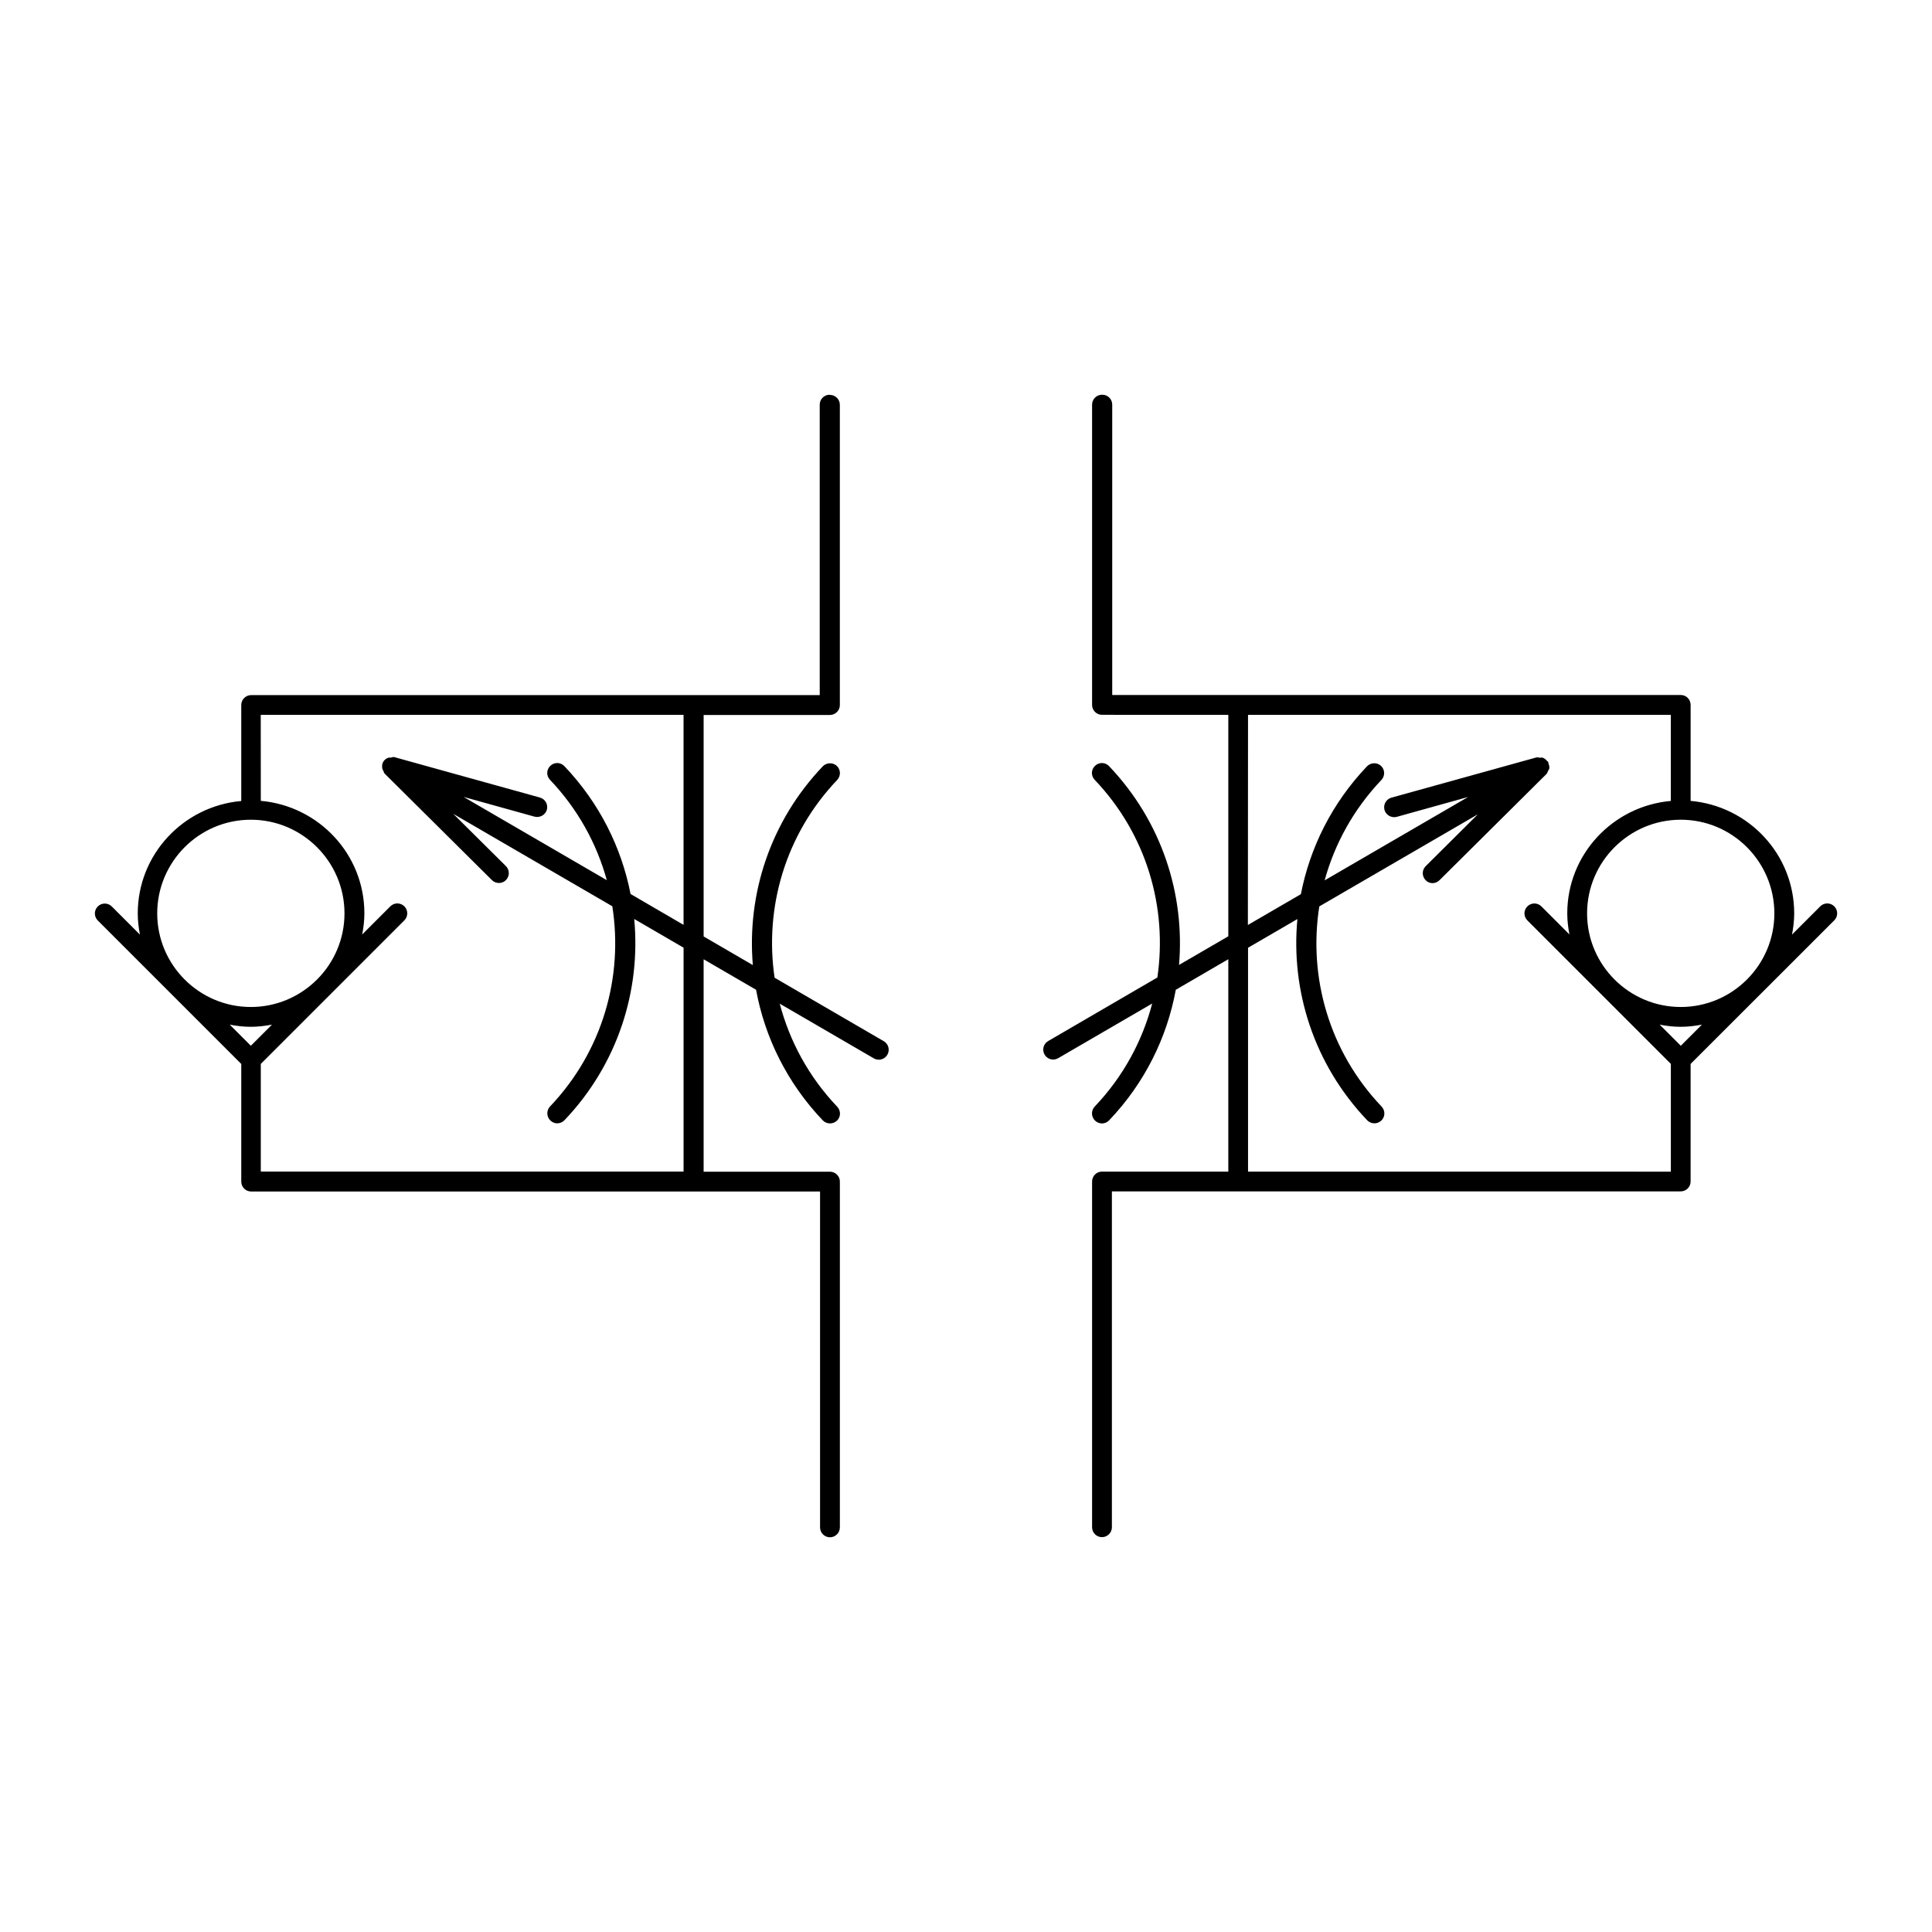 <?xml version="1.0" encoding="UTF-8"?>
<!-- Uploaded to: ICON Repo, www.iconrepo.com, Generator: ICON Repo Mixer Tools -->
<svg fill="#000000" width="800px" height="800px" version="1.1" viewBox="144 144 512 512" xmlns="http://www.w3.org/2000/svg">
 <path d="m363.86 248.61c-1.449 0-2.625 1.18-2.625 2.621v76.977h-33.434l-117.24 0.004c-1.449 0-2.625 1.18-2.625 2.621v25.441c-15.328 1.355-27.43 14.137-27.43 29.809 0 1.918 0.23 3.777 0.578 5.598l-7.461-7.457c-1.027-1.027-2.684-1.027-3.711 0s-1.027 2.684 0 3.711l38.027 38.027v31.18c0 1.449 1.176 2.621 2.625 2.621h150.76v89.012c0 1.449 1.176 2.621 2.625 2.621 1.449 0 2.625-1.18 2.625-2.621v-91.637c0-1.449-1.176-2.621-2.625-2.621l-33.48-0.004v-56.293l13.898 8.078c2.312 12.59 8.199 24.66 17.672 34.605 0.516 0.535 1.211 0.816 1.906 0.816 0.641 0 1.309-0.238 1.824-0.695 1.082-0.996 1.109-2.672 0.105-3.734-7.57-7.945-12.617-17.375-15.23-27.305l24.93 14.492c0.418 0.238 0.859 0.355 1.312 0.355 0.902 0 1.789-0.484 2.277-1.312 0.723-1.262 0.305-2.859-0.945-3.586l-28.945-16.832c-2.711-18.473 2.773-37.902 16.605-52.418 0.977-1.062 0.945-2.719-0.105-3.711-1.07-0.988-2.742-0.906-3.731 0.117-13.961 14.652-20.117 33.914-18.531 52.664l-13.039-7.586v-58.691h33.477c0.723 0 1.391-0.316 1.867-0.797 0.473-0.473 0.754-1.105 0.754-1.824v-79.582c0-1.449-1.176-2.621-2.625-2.621zm72.18 0c-1.449 0-2.625 1.176-2.625 2.621v79.582c0 1.449 1.176 2.621 2.625 2.621l33.477 0.004v58.691l-13.059 7.586c1.582-18.742-4.578-38.012-18.531-52.664-0.996-1.062-2.641-1.129-3.711-0.117-1.082 0.996-1.133 2.648-0.125 3.711 13.828 14.512 19.328 33.93 16.625 52.398l-28.945 16.852c-1.262 0.734-1.668 2.328-0.945 3.586 0.484 0.828 1.371 1.312 2.277 1.312 0.441 0 0.883-0.117 1.312-0.355l24.93-14.492c-2.613 9.938-7.676 19.375-15.254 27.328-0.977 1.062-0.922 2.715 0.125 3.715 0.516 0.492 1.172 0.734 1.824 0.734 0.691 0 1.371-0.277 1.887-0.816 9.48-9.941 15.359-22.008 17.672-34.605l13.918-8.098v56.293l-33.477-0.012c-1.449 0-2.625 1.18-2.625 2.621v91.637c0 1.449 1.176 2.621 2.625 2.621 1.449 0 2.625-1.18 2.625-2.621v-89.012h150.74c1.449 0 2.625-1.176 2.625-2.621v-31.16l38.07-38.047c1.027-1.027 1.027-2.688 0-3.711-1.02-1.02-2.672-1.039-3.711 0l-7.484 7.481c0.344-1.824 0.578-3.691 0.578-5.617 0-15.68-12.113-28.461-27.449-29.809v-25.441c0-1.449-1.156-2.621-2.602-2.621h-150.68v-76.957c0-1.449-1.176-2.621-2.625-2.621zm-222.94 84.828h112.05v55.66l-14.043-8.18c-2.406-12.316-8.246-24.121-17.527-33.867-0.988-1.062-2.641-1.129-3.711-0.117-1.082 0.996-1.129 2.648-0.125 3.711 7.391 7.762 12.402 16.934 15.066 26.609l-37.945-22.059 18.797 5.227c1.395 0.355 2.859-0.434 3.262-1.824 0.387-1.406-0.43-2.84-1.824-3.238l-38.559-10.703c-0.285-0.117-0.566 0-0.859 0.117h-0.672c-0.586 0.199-1.105 0.523-1.434 1.086-0.348 0.586-0.387 1.258-0.242 1.887 0 0.16 0.156 0.277 0.219 0.434 0.137 0.316 0.188 0.641 0.43 0.879l28.391 28.188c0.516 0.516 1.188 0.754 1.844 0.754 0.672-0.004 1.348-0.238 1.844-0.754 1.039-1.027 1.039-2.703 0-3.731l-13.941-13.84 42.148 24.496c2.938 18.668-2.535 38.387-16.523 53.074-0.977 1.062-0.922 2.715 0.125 3.715 0.516 0.492 1.152 0.734 1.805 0.734 0.691 0 1.391-0.277 1.906-0.816 14.125-14.82 20.285-34.379 18.492-53.34l13.078 7.606v59.328l-112.04 0.008v-28.535l38.047-38.047c1.027-1.027 1.027-2.684 0-3.711-1.02-1.02-2.672-1.039-3.711 0l-7.461 7.453c0.348-1.816 0.578-3.68 0.578-5.598 0-15.672-12.113-28.453-27.449-29.809zm261.64 0 112.05 0.004v22.816c-15.332 1.352-27.449 14.133-27.449 29.809 0 1.91 0.23 3.766 0.578 5.574l-7.441-7.441c-1.027-1.027-2.684-1.027-3.711 0-1.027 1.027-1.027 2.684 0 3.711l38.027 38.027v28.559l-112.05-0.004v-59.328l13.078-7.606c-1.789 18.953 4.371 38.5 18.492 53.32 0.516 0.535 1.211 0.816 1.906 0.816 0.641 0 1.289-0.238 1.805-0.695 1.082-0.996 1.129-2.672 0.125-3.734-13.984-14.684-19.453-34.391-16.523-53.055l42.023-24.414-13.836 13.758c-1.02 1.027-1.02 2.684 0 3.711 0.516 0.535 1.18 0.777 1.844 0.777 0.66-0.004 1.312-0.277 1.824-0.777l28.391-28.188c0.199-0.199 0.223-0.484 0.344-0.715 0.125-0.238 0.305-0.402 0.344-0.652 0.105-0.43 0-0.848-0.168-1.27-0.102-0.16 0-0.355-0.102-0.535-0.105-0.117-0.223-0.117-0.305-0.238-0.312-0.398-0.684-0.703-1.148-0.859-0.211-0.117-0.41 0-0.641 0-0.305 0-0.59-0.117-0.902-0.117l-38.562 10.699c-1.391 0.398-2.223 1.852-1.824 3.262 0.398 1.391 1.887 2.184 3.238 1.824l18.922-5.269-38.027 22.098c2.664-9.684 7.672-18.863 15.066-26.629 0.977-1.062 0.934-2.715-0.125-3.711-1.07-0.988-2.723-0.902-3.711 0.117-9.289 9.754-15.125 21.555-17.527 33.887l-14.043 8.16zm-264.27 27.797c13.676 0 24.824 11.148 24.824 24.824 0 13.676-11.141 24.805-24.824 24.805-13.664 0-24.805-11.129-24.805-24.805 0-13.676 11.129-24.824 24.805-24.824zm378.95 0c13.688 0 24.805 11.148 24.805 24.824 0 13.676-11.129 24.805-24.805 24.805s-24.828-11.129-24.828-24.805c0-13.676 11.141-24.824 24.828-24.824zm-384.54 54.305c1.82 0.355 3.68 0.574 5.598 0.574 1.918 0 3.777-0.238 5.598-0.574l-5.598 5.598zm378.95 0c1.812 0.355 3.684 0.574 5.598 0.574 1.918 0 3.777-0.238 5.598-0.574l-5.598 5.598z"/>
</svg>